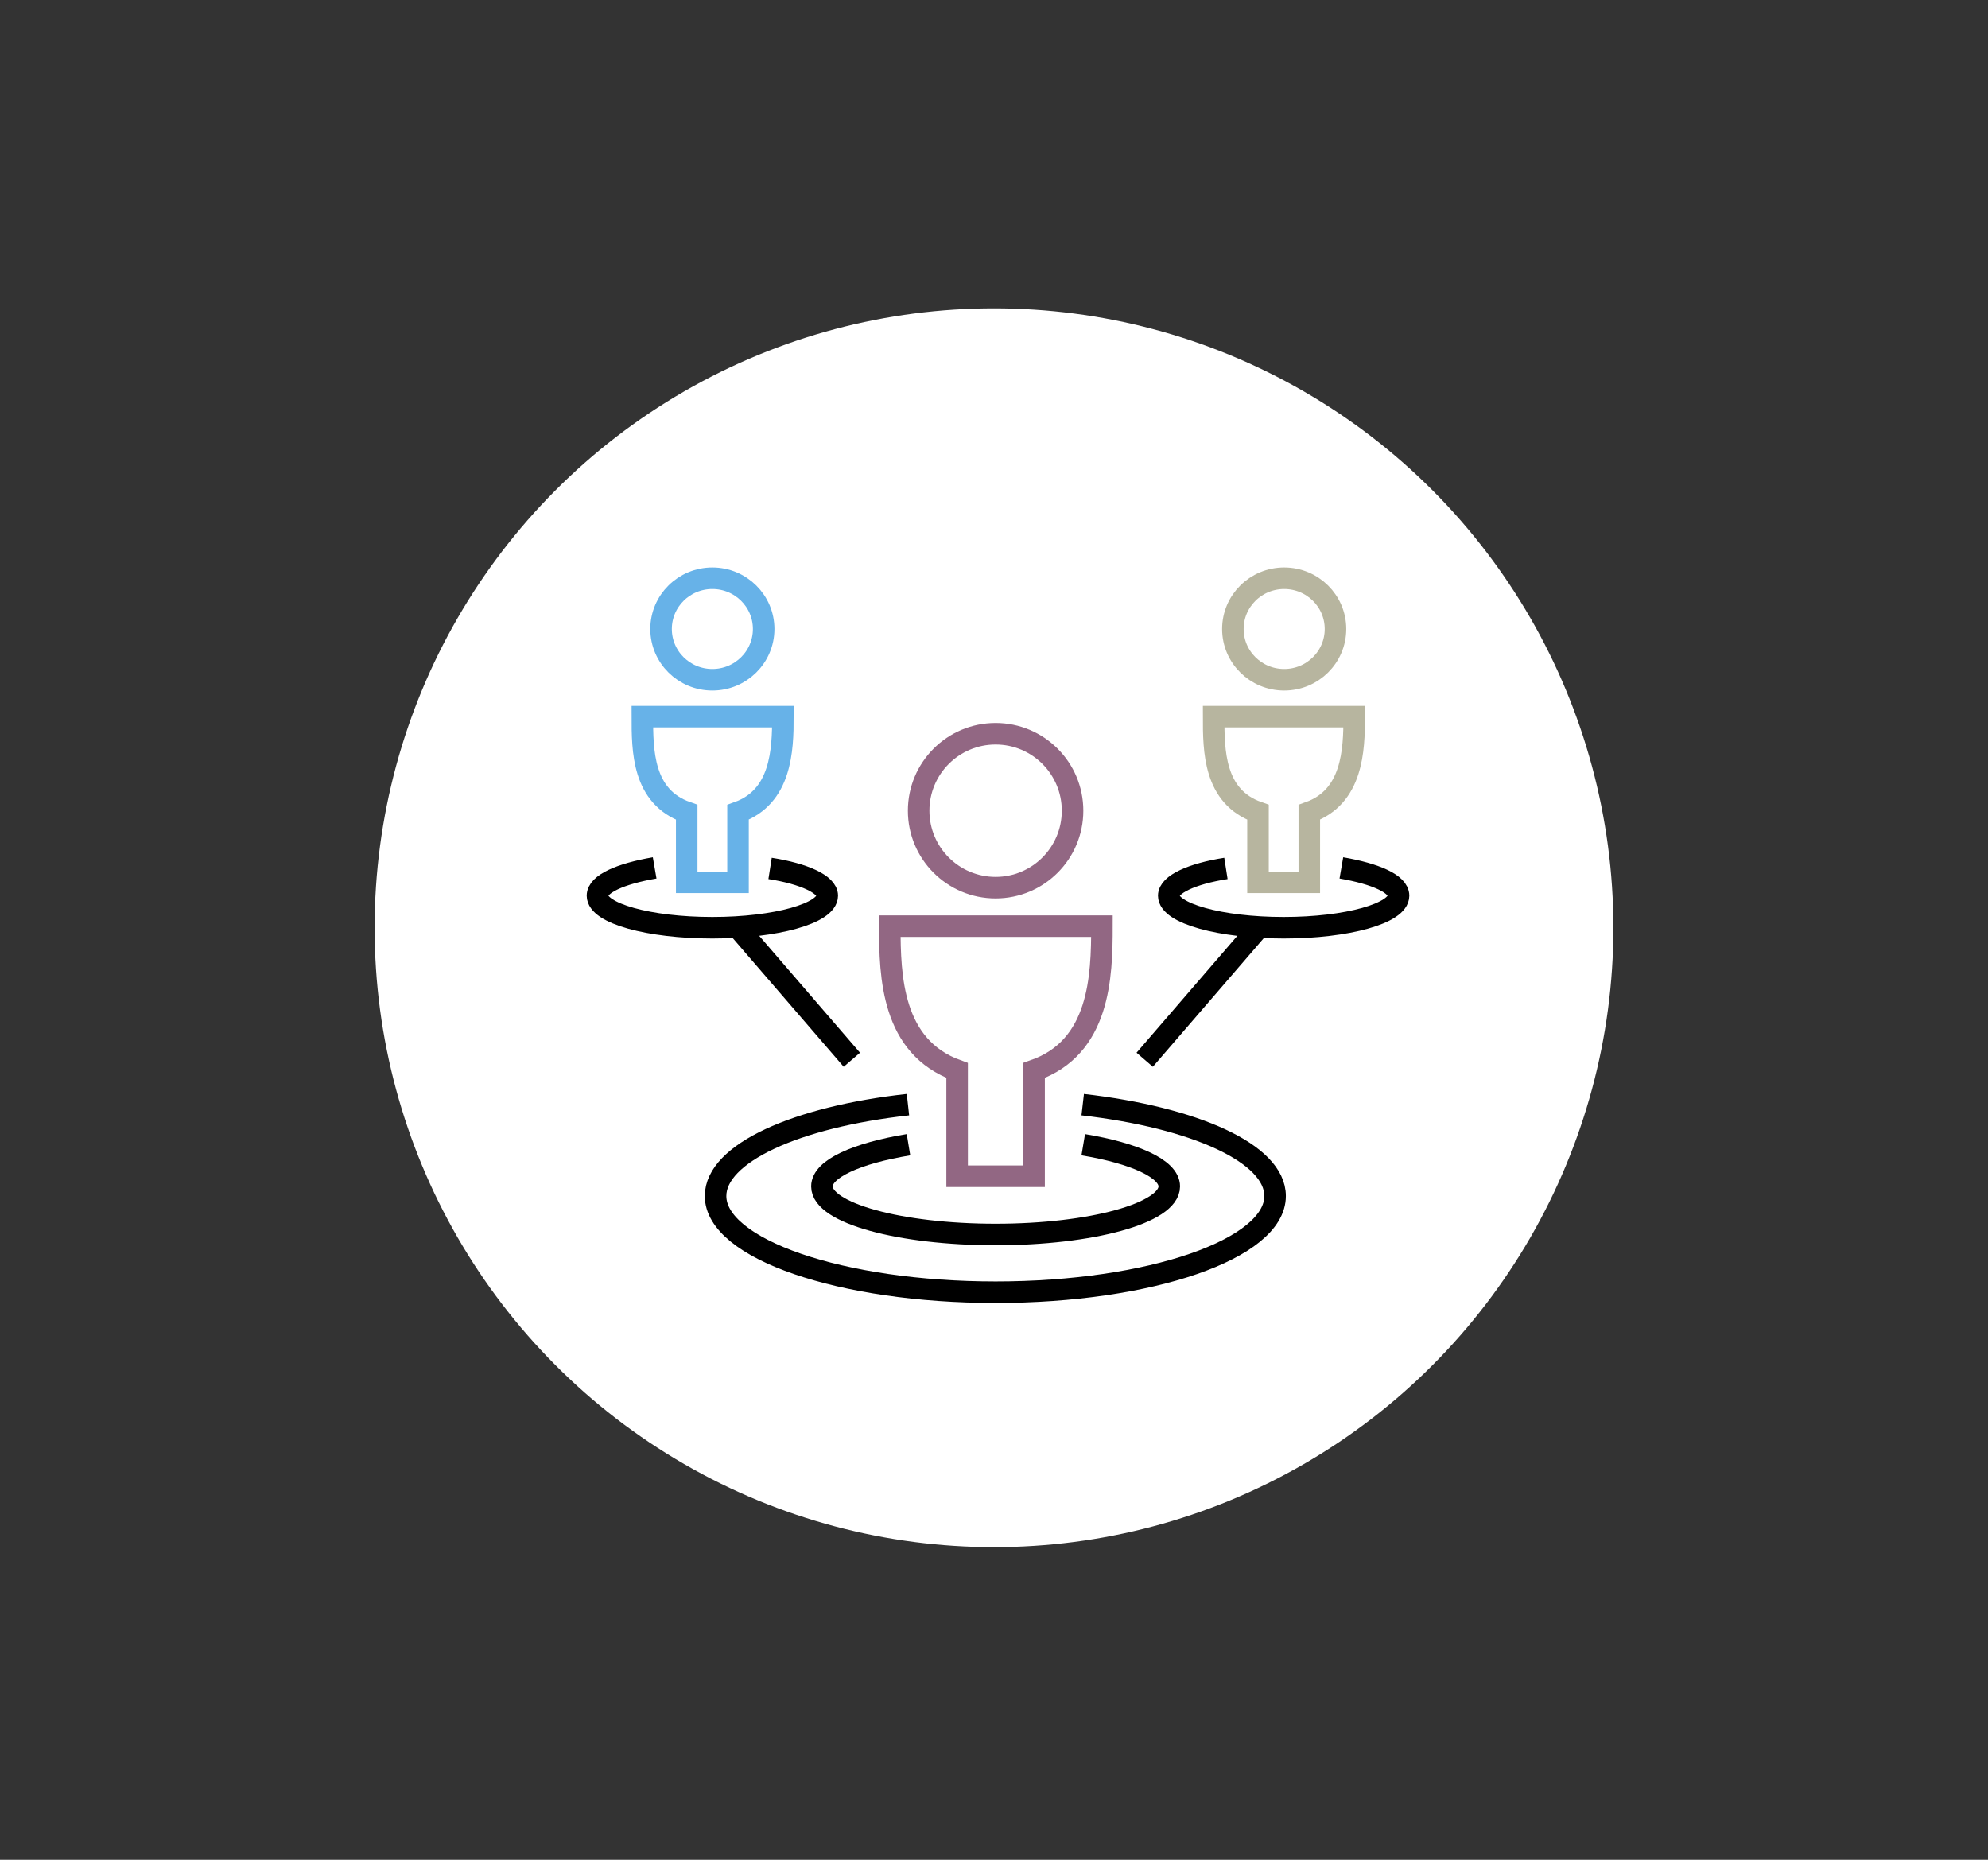 <?xml version="1.0" encoding="utf-8"?>
<!-- Generator: Adobe Illustrator 23.0.6, SVG Export Plug-In . SVG Version: 6.00 Build 0)  -->
<svg version="1.1" id="Layer_1" xmlns="http://www.w3.org/2000/svg" xmlns:xlink="http://www.w3.org/1999/xlink" x="0px" y="0px"
	 viewBox="0 0 372 348" style="enable-background:new 0 0 372 348;" xml:space="preserve">
<rect x="0" y="0" width="372" height="348" fill="#333333" stroke="none"/>
<style type="text/css">
	.st0{fill:#FFFFFF;}
	.st1{fill:none;stroke:#926783;stroke-width:4.03;stroke-miterlimit:10;}
	.st2{fill:none;stroke:#000000;stroke-width:4.03;stroke-miterlimit:10;}
	.st3{fill:none;stroke:#67B2E8;stroke-width:4.03;stroke-miterlimit:10;}
	.st4{fill:none;stroke:#B7B59F;stroke-width:4.03;stroke-miterlimit:10;}
</style>
<title>regions_w3</title>
<g id="_padding">
	<circle class="st0" cx="186" cy="173.6" r="115.9"/>
</g>
<g id="regions_w">
	<path class="st1" d="M206.2,173.3h-39.7c0,9.5,0.4,22.6,12.6,27v19.8h14.4v-19.8C205.8,196,206.2,182.8,206.2,173.3z"/>
	<ellipse class="st1" cx="186.3" cy="151.7" rx="14.4" ry="14.4"/>
	<path class="st2" d="M202.6,206.7c20.9,2.4,36,9.1,36,17.1c0,9.9-23.4,18-52.3,18s-52.4-8.1-52.4-18c0-8,15.1-14.8,36-17.1"/>
	<path class="st2" d="M202.7,214.2c9.6,1.6,16.1,4.5,16.1,7.8c0,5-14.6,9-32.5,9s-32.5-4-32.5-9c0-3.3,6.5-6.2,16.2-7.8"/>
	<ellipse class="st3" cx="133.3" cy="117.7" rx="9.6" ry="9.5"/>
	<path class="st2" d="M144.1,162.5c6.4,1,10.7,3,10.7,5.1c0,3.3-9.6,6-21.5,6s-21.5-2.7-21.5-6c0-2.2,4.3-4.1,10.7-5.2"/>
	<line class="st2" x1="138.1" y1="173.6" x2="159.4" y2="198.3"/>
	<path class="st4" d="M227.1,134.1h26.3c0,6.3-0.3,15-8.4,17.9v13.1h-9.6V152C227.1,149.1,227.1,140.4,227.1,134.1z"/>
	<ellipse class="st4" cx="240.3" cy="117.7" rx="9.6" ry="9.5"/>
	<path class="st2" d="M229.4,162.5c-6.4,1-10.7,3-10.7,5.1c0,3.3,9.6,6,21.5,6s21.5-2.7,21.5-6c0-2.2-4.3-4.1-10.7-5.2"/>
	<line class="st2" x1="235.5" y1="173.6" x2="214.2" y2="198.3"/>
	<path class="st3" d="M120.2,134.1h26.3c0,6.3-0.3,15-8.4,17.9v13.1h-9.6V152C120.2,149.1,120.2,140.4,120.2,134.1z"/>
</g>
</svg>
